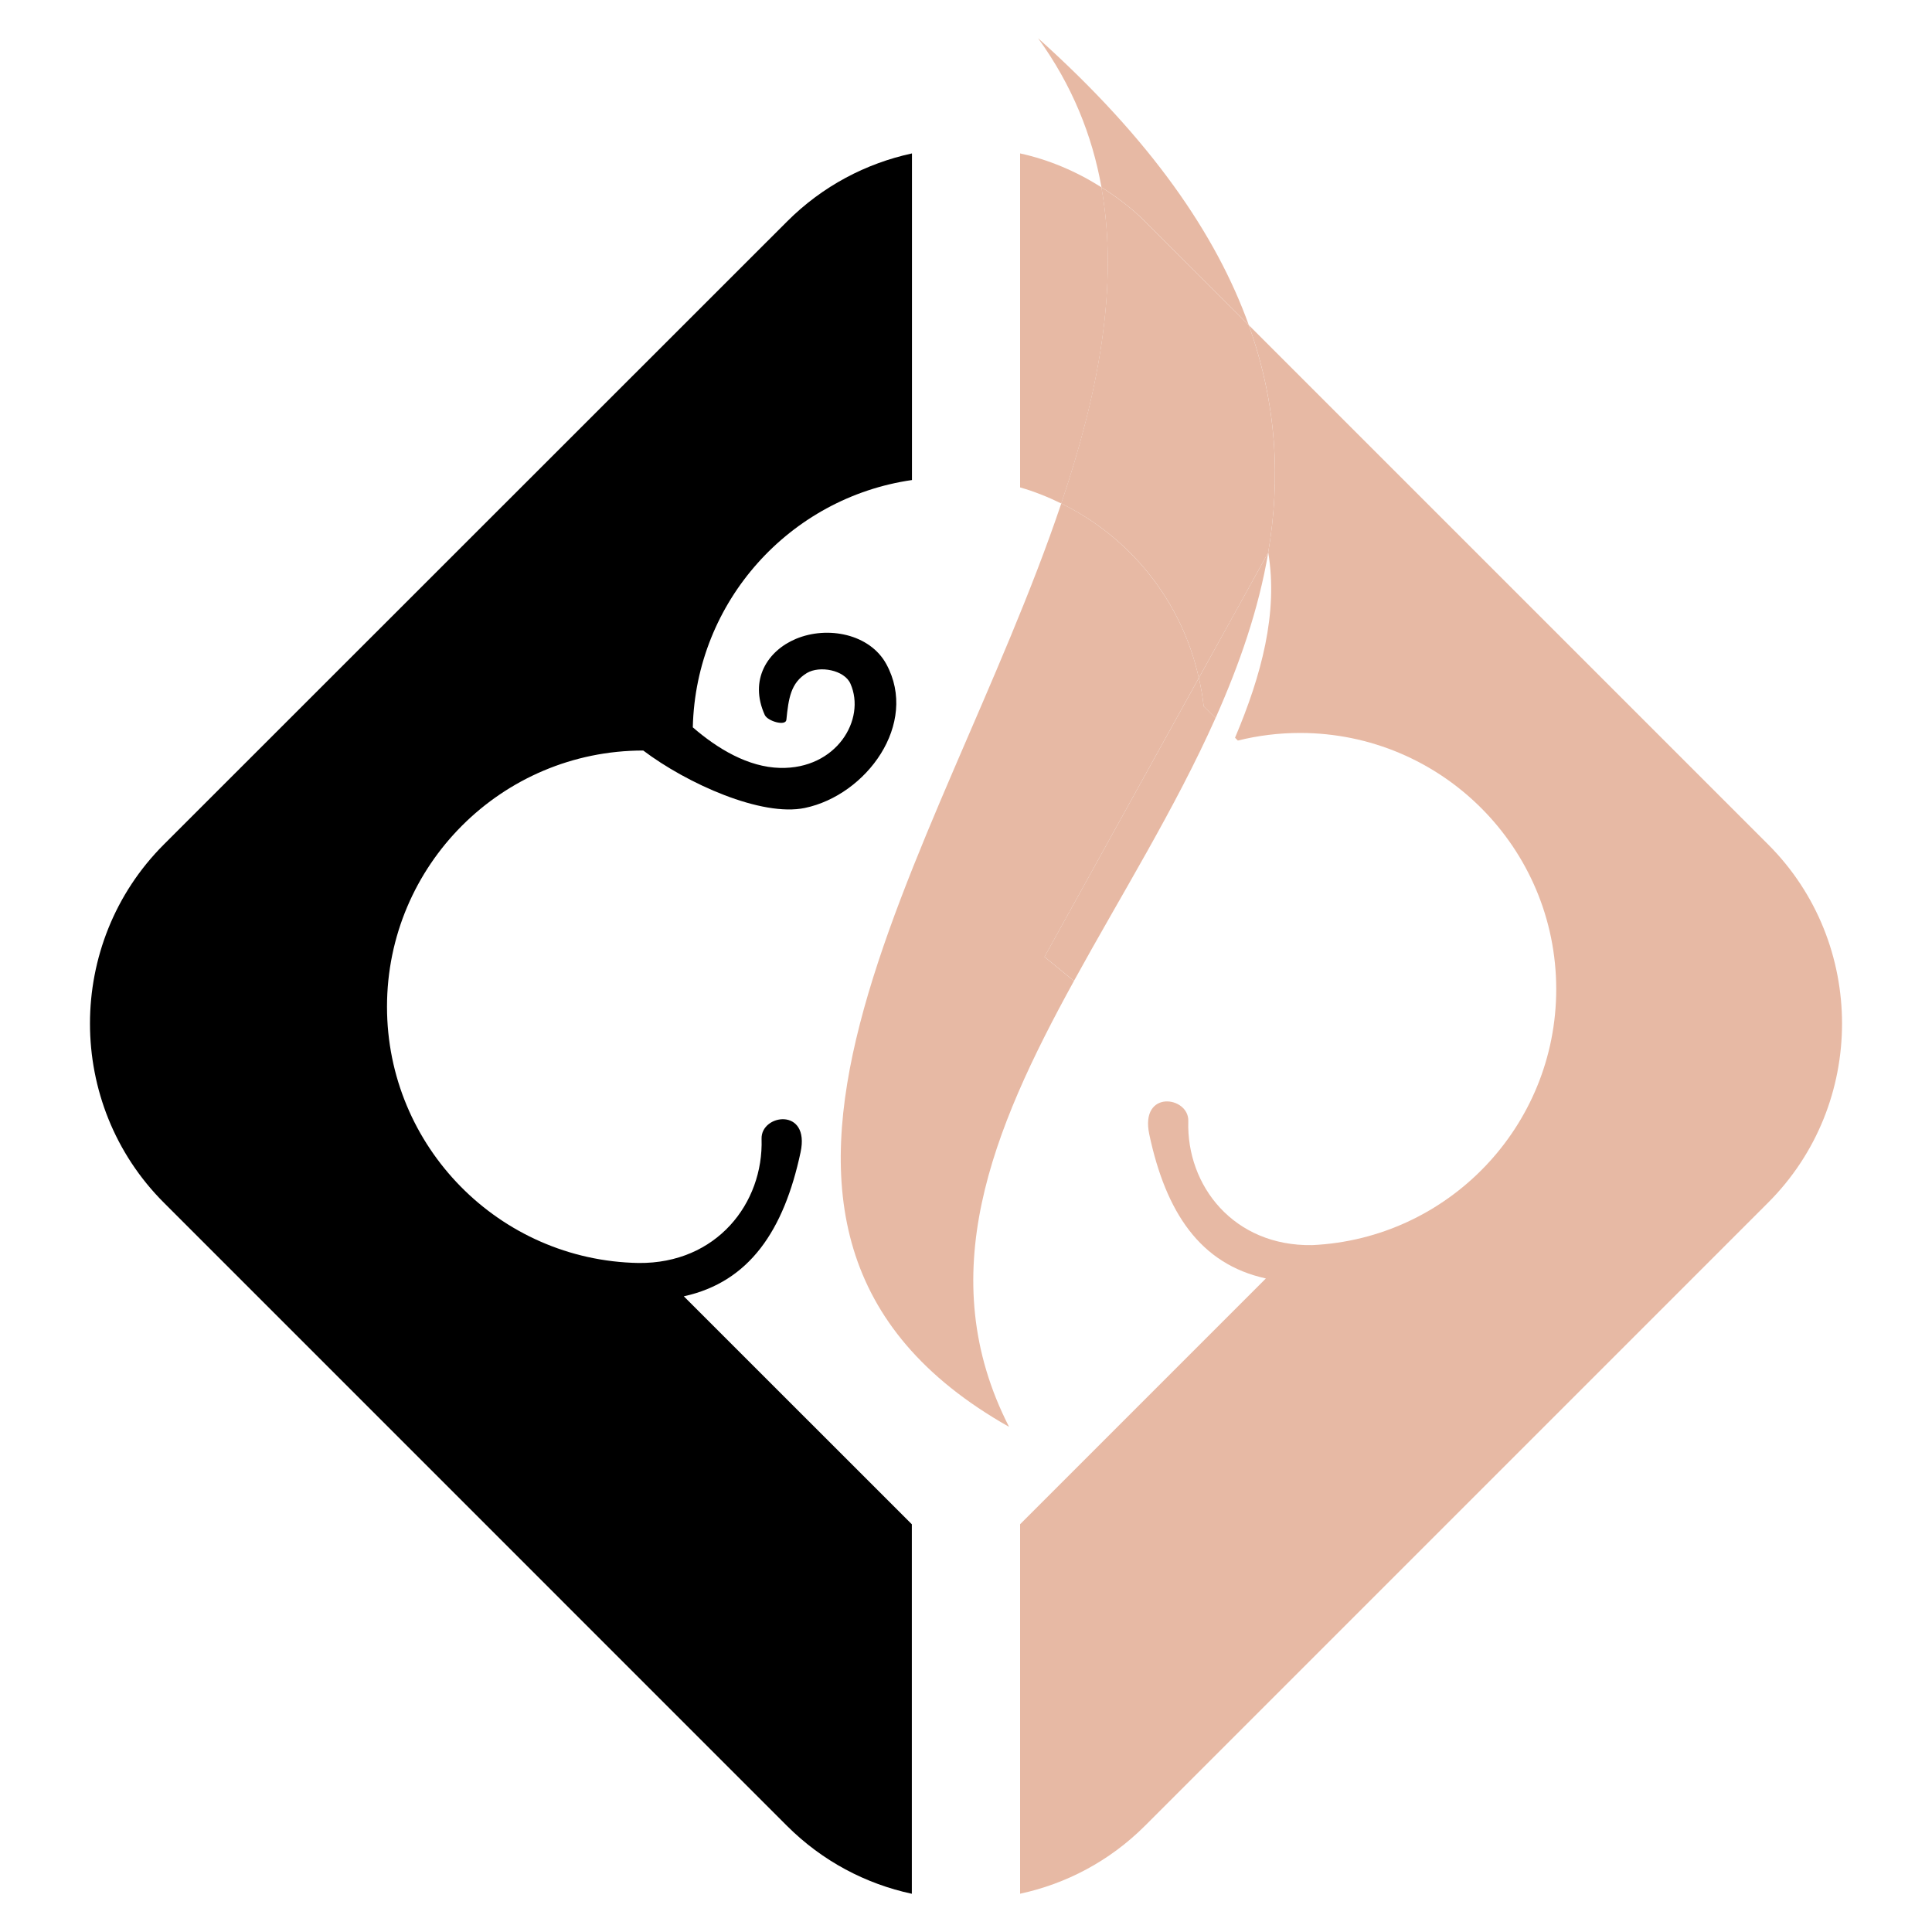 <?xml version="1.0" encoding="utf-8"?>
<!-- Generator: Adobe Illustrator 16.0.0, SVG Export Plug-In . SVG Version: 6.00 Build 0)  -->
<!DOCTYPE svg PUBLIC "-//W3C//DTD SVG 1.1//EN" "http://www.w3.org/Graphics/SVG/1.1/DTD/svg11.dtd">
<svg version="1.1" id="Calque_1" xmlns="http://www.w3.org/2000/svg" xmlns:xlink="http://www.w3.org/1999/xlink" x="0px" y="0px"
	 width="32px" height="32px" viewBox="0 0 32 32" enable-background="new 0 0 32 32" xml:space="preserve">
<g>
	<path fill="#E7B9A4" d="M29.286,13.987l-8.603-8.603c0.471,1.31,0.527,2.562,0.322,3.768c0,0,0-0.001,0.001-0.001
		c0.166,0.998-0.112,2.033-0.55,3.068l0.047,0.047c0.329-0.082,0.674-0.126,1.029-0.126c2.343,0,4.244,1.9,4.244,4.244
		c0,2.275-1.792,4.135-4.042,4.239c-1.298,0.022-2.085-0.982-2.052-2.054c0.013-0.412-0.806-0.529-0.646,0.221
		c0.274,1.289,0.842,2.148,1.931,2.385l-4.071,4.071v6.12c0.761-0.164,1.482-0.539,2.069-1.126l10.32-10.32
		C30.918,18.29,30.918,15.618,29.286,13.987z"/>
	<path fill="#E7B9A4" d="M18.243,3.102c-0.42-0.266-0.874-0.458-1.347-0.561v5.532c0.237,0.068,0.464,0.159,0.682,0.266
		C18.188,6.529,18.538,4.752,18.243,3.102z"/>
	<path d="M13.26,19.085c0.16-0.75-0.659-0.633-0.646-0.222c0.034,1.068-0.747,2.069-2.037,2.056
		c-2.308-0.041-4.167-1.927-4.167-4.244c0-2.344,1.902-4.244,4.244-4.244c0.727,0.549,1.961,1.102,2.678,0.951
		c1.018-0.213,1.887-1.393,1.349-2.381c-0.272-0.501-0.972-0.64-1.499-0.419c-0.468,0.196-0.779,0.677-0.515,1.26
		c0.047,0.103,0.348,0.191,0.358,0.079c0.036-0.355,0.072-0.612,0.34-0.774c0.212-0.126,0.621-0.05,0.721,0.177
		c0.261,0.59-0.229,1.418-1.167,1.395c-0.525-0.013-1.031-0.314-1.444-0.672c0.049-2.089,1.609-3.805,3.63-4.096V2.541
		c-0.76,0.165-1.481,0.539-2.069,1.128L2.714,13.987c-1.632,1.631-1.631,4.303,0,5.933l10.32,10.321
		c0.588,0.588,1.31,0.963,2.069,1.126v-6.12l-3.777-3.776C12.416,21.233,12.985,20.374,13.26,19.085z"/>
	<path fill="#E7B9A4" d="M20.684,5.385c-0.538-1.499-1.621-3.076-3.49-4.752c0.564,0.779,0.896,1.607,1.05,2.469
		c0.255,0.162,0.502,0.345,0.723,0.567L20.684,5.385z"/>
	<path fill="#E7B9A4" d="M19.856,11.229c-0.282-1.273-1.135-2.33-2.278-2.89c-1.969,5.85-6.636,12.033-0.865,15.294
		c-1.278-2.501-0.288-4.906,1.075-7.385c-0.162-0.133-0.325-0.267-0.488-0.399C18.152,14.308,19.004,12.77,19.856,11.229z"/>
	<path fill="#E7B9A4" d="M19.856,11.229c0.384-0.69,0.767-1.384,1.149-2.076c0.205-1.206,0.148-2.458-0.322-3.768l-1.718-1.716
		c-0.221-0.223-0.468-0.405-0.723-0.567c0.295,1.65-0.056,3.428-0.665,5.237C18.722,8.898,19.574,9.955,19.856,11.229z"/>
	<path fill="#E7B9A4" d="M19.937,11.699c-0.017-0.16-0.045-0.316-0.08-0.471c-0.853,1.541-1.704,3.079-2.557,4.62
		c0.163,0.133,0.326,0.267,0.488,0.399c0.777-1.416,1.676-2.855,2.345-4.354L19.937,11.699z"/>
	<path fill="#E7B9A4" d="M19.937,11.699l0.196,0.195c0.397-0.892,0.714-1.803,0.873-2.742c-0.383,0.692-0.766,1.386-1.149,2.076
		C19.892,11.383,19.92,11.539,19.937,11.699z"/>
</g>
</svg>
